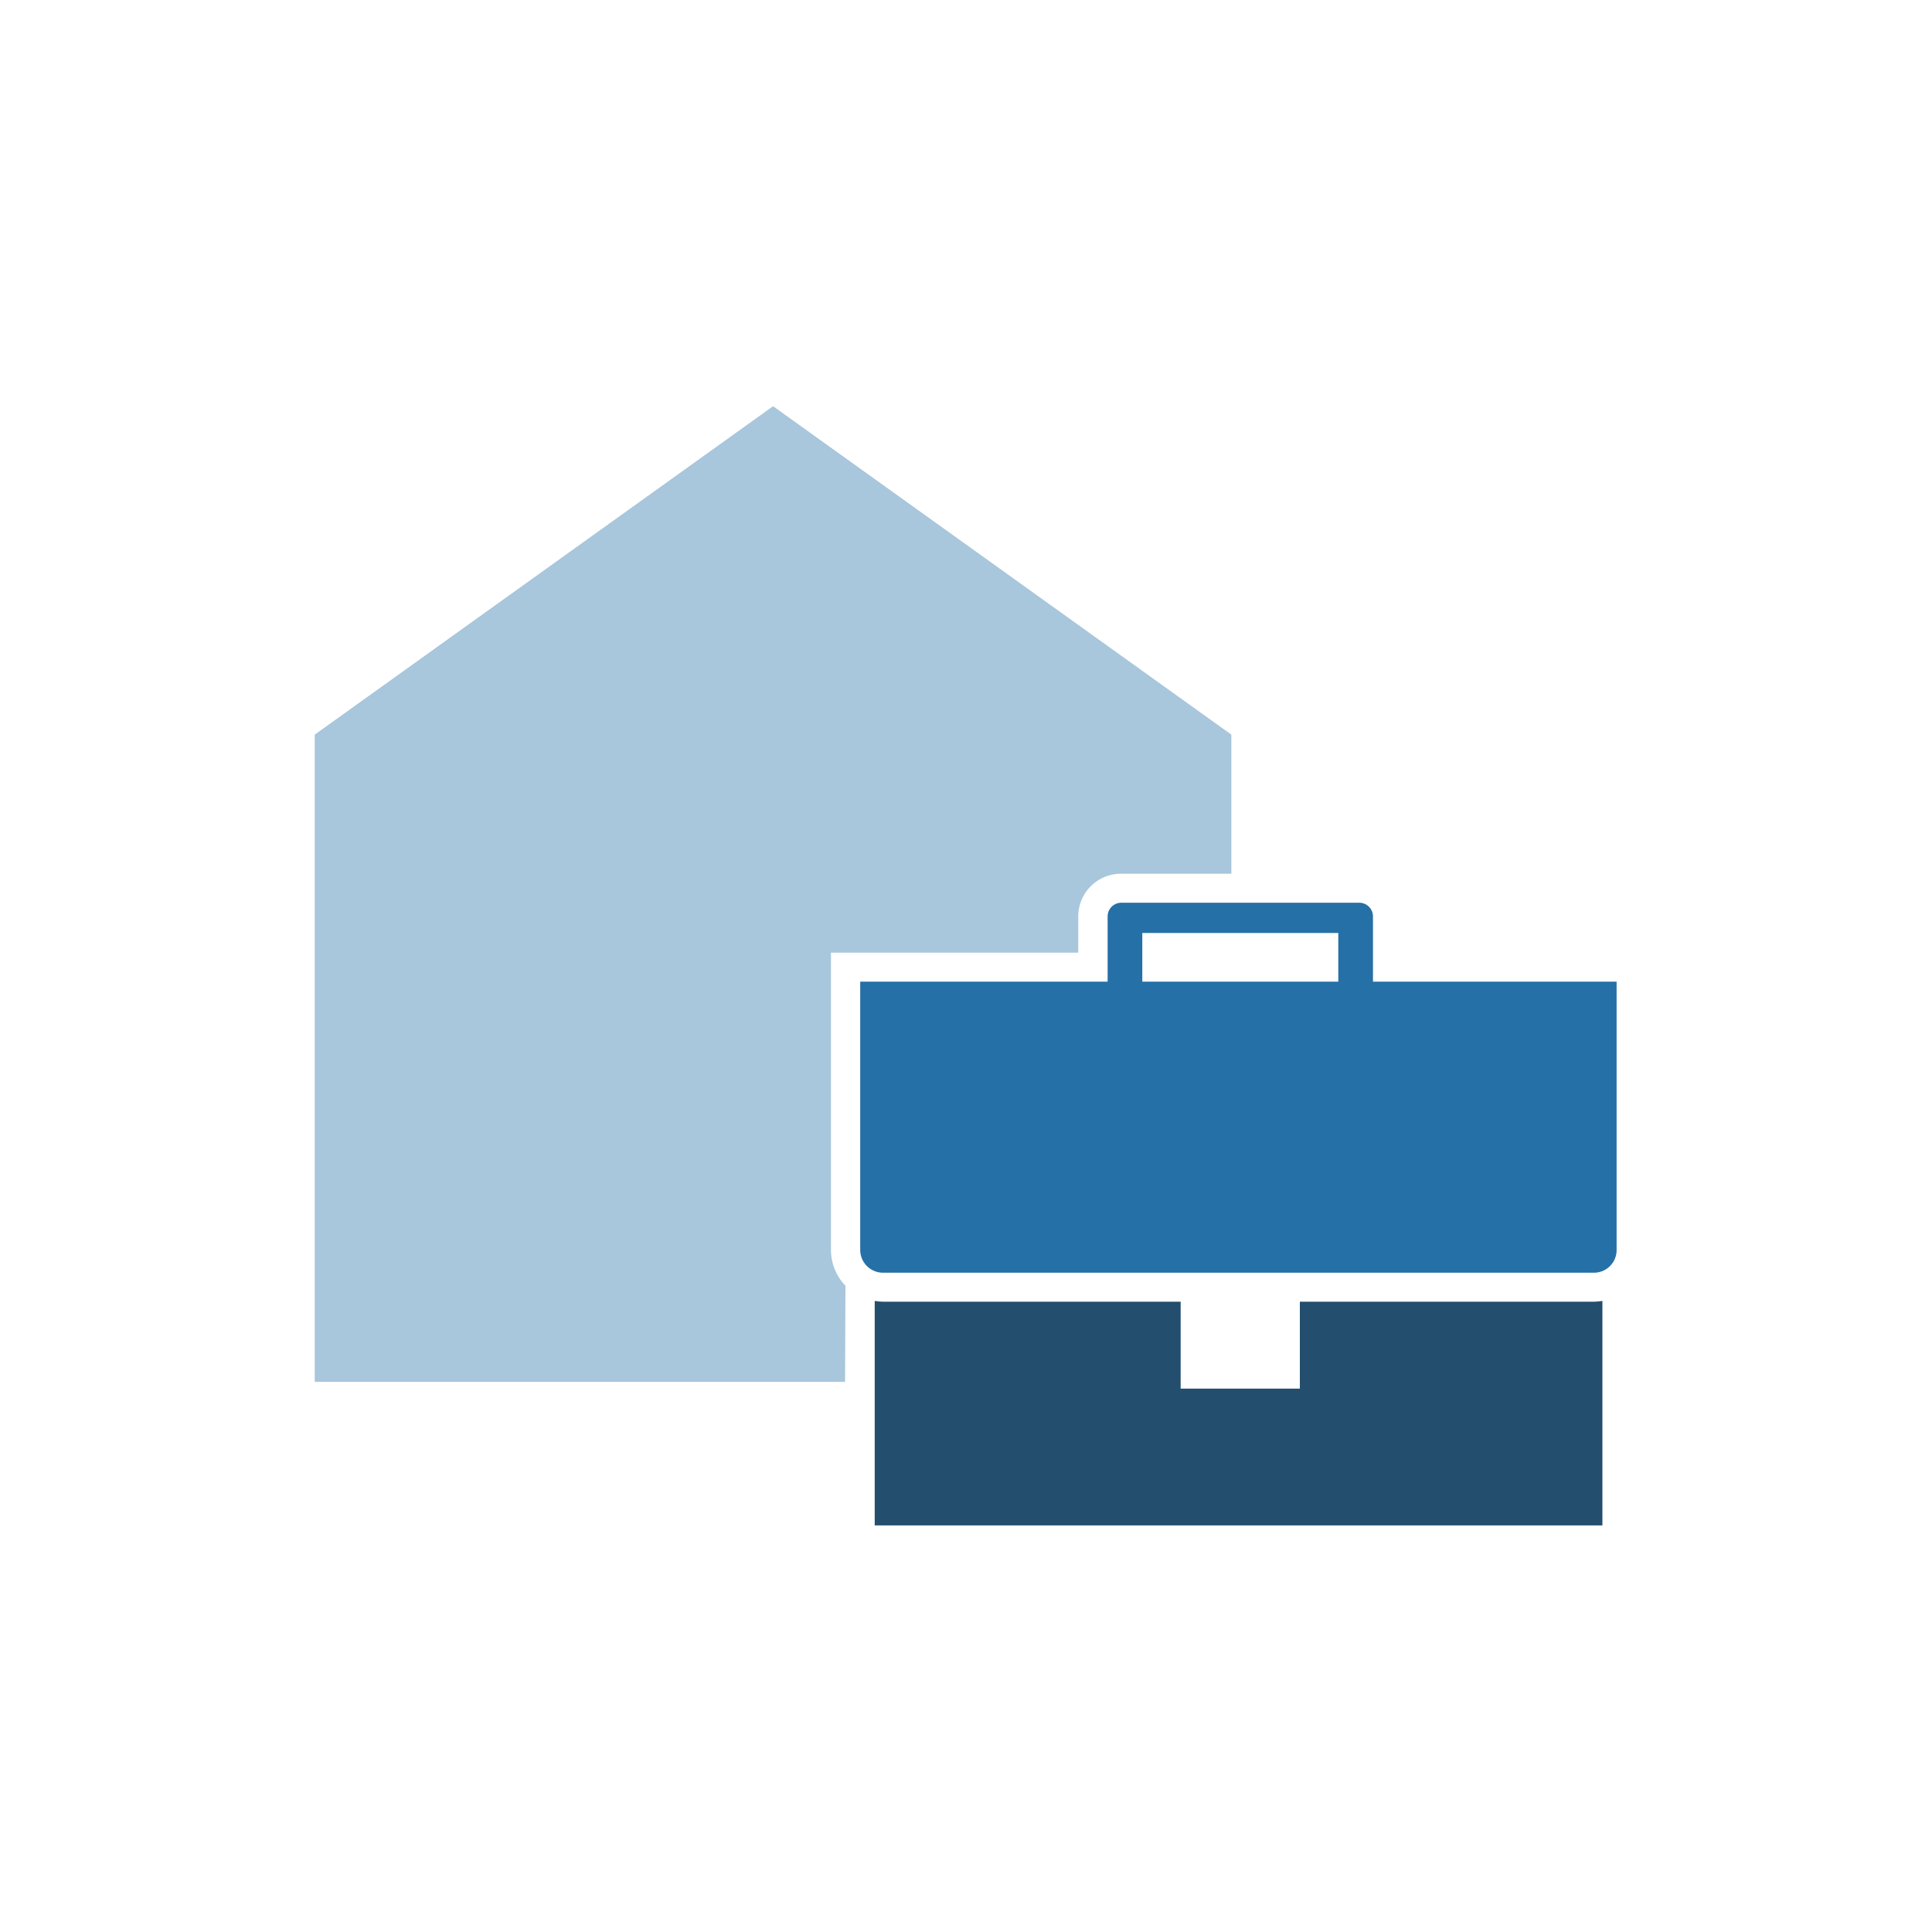 <svg id="Icons" xmlns="http://www.w3.org/2000/svg" viewBox="0 0 200 200"><defs><style>.cls-1{fill:#a8c6dc;}.cls-2{fill:#244e6e;}.cls-3{fill:#2570a7;}</style></defs><title>HA_Icons_Karriere_RZ</title><path class="cls-1" d="M87.52,133.1a5.37,5.37,0,0,1-1.5-3.7V98.62h25.6V94.87A4.42,4.42,0,0,1,116,90.45h11.47V76.05l-47.44-34-47.45,34v67h54.9Z"/><path class="cls-2" d="M165,134.75H134.56v9H122.22v-9H91.41a6.11,6.11,0,0,1-.86-.08v23.24h75.33V134.67A6,6,0,0,1,165,134.75Z"/><path class="cls-3" d="M142.13,101.62V94.87a1.42,1.42,0,0,0-1.41-1.42H116.07a1.42,1.42,0,0,0-1.41,1.42v6.75H89.05V129.4a2.36,2.36,0,0,0,2.36,2.35H165a2.34,2.34,0,0,0,2.35-2.34V101.62Zm-3.59,0H118.25V96.58h20.29Z"/></svg>